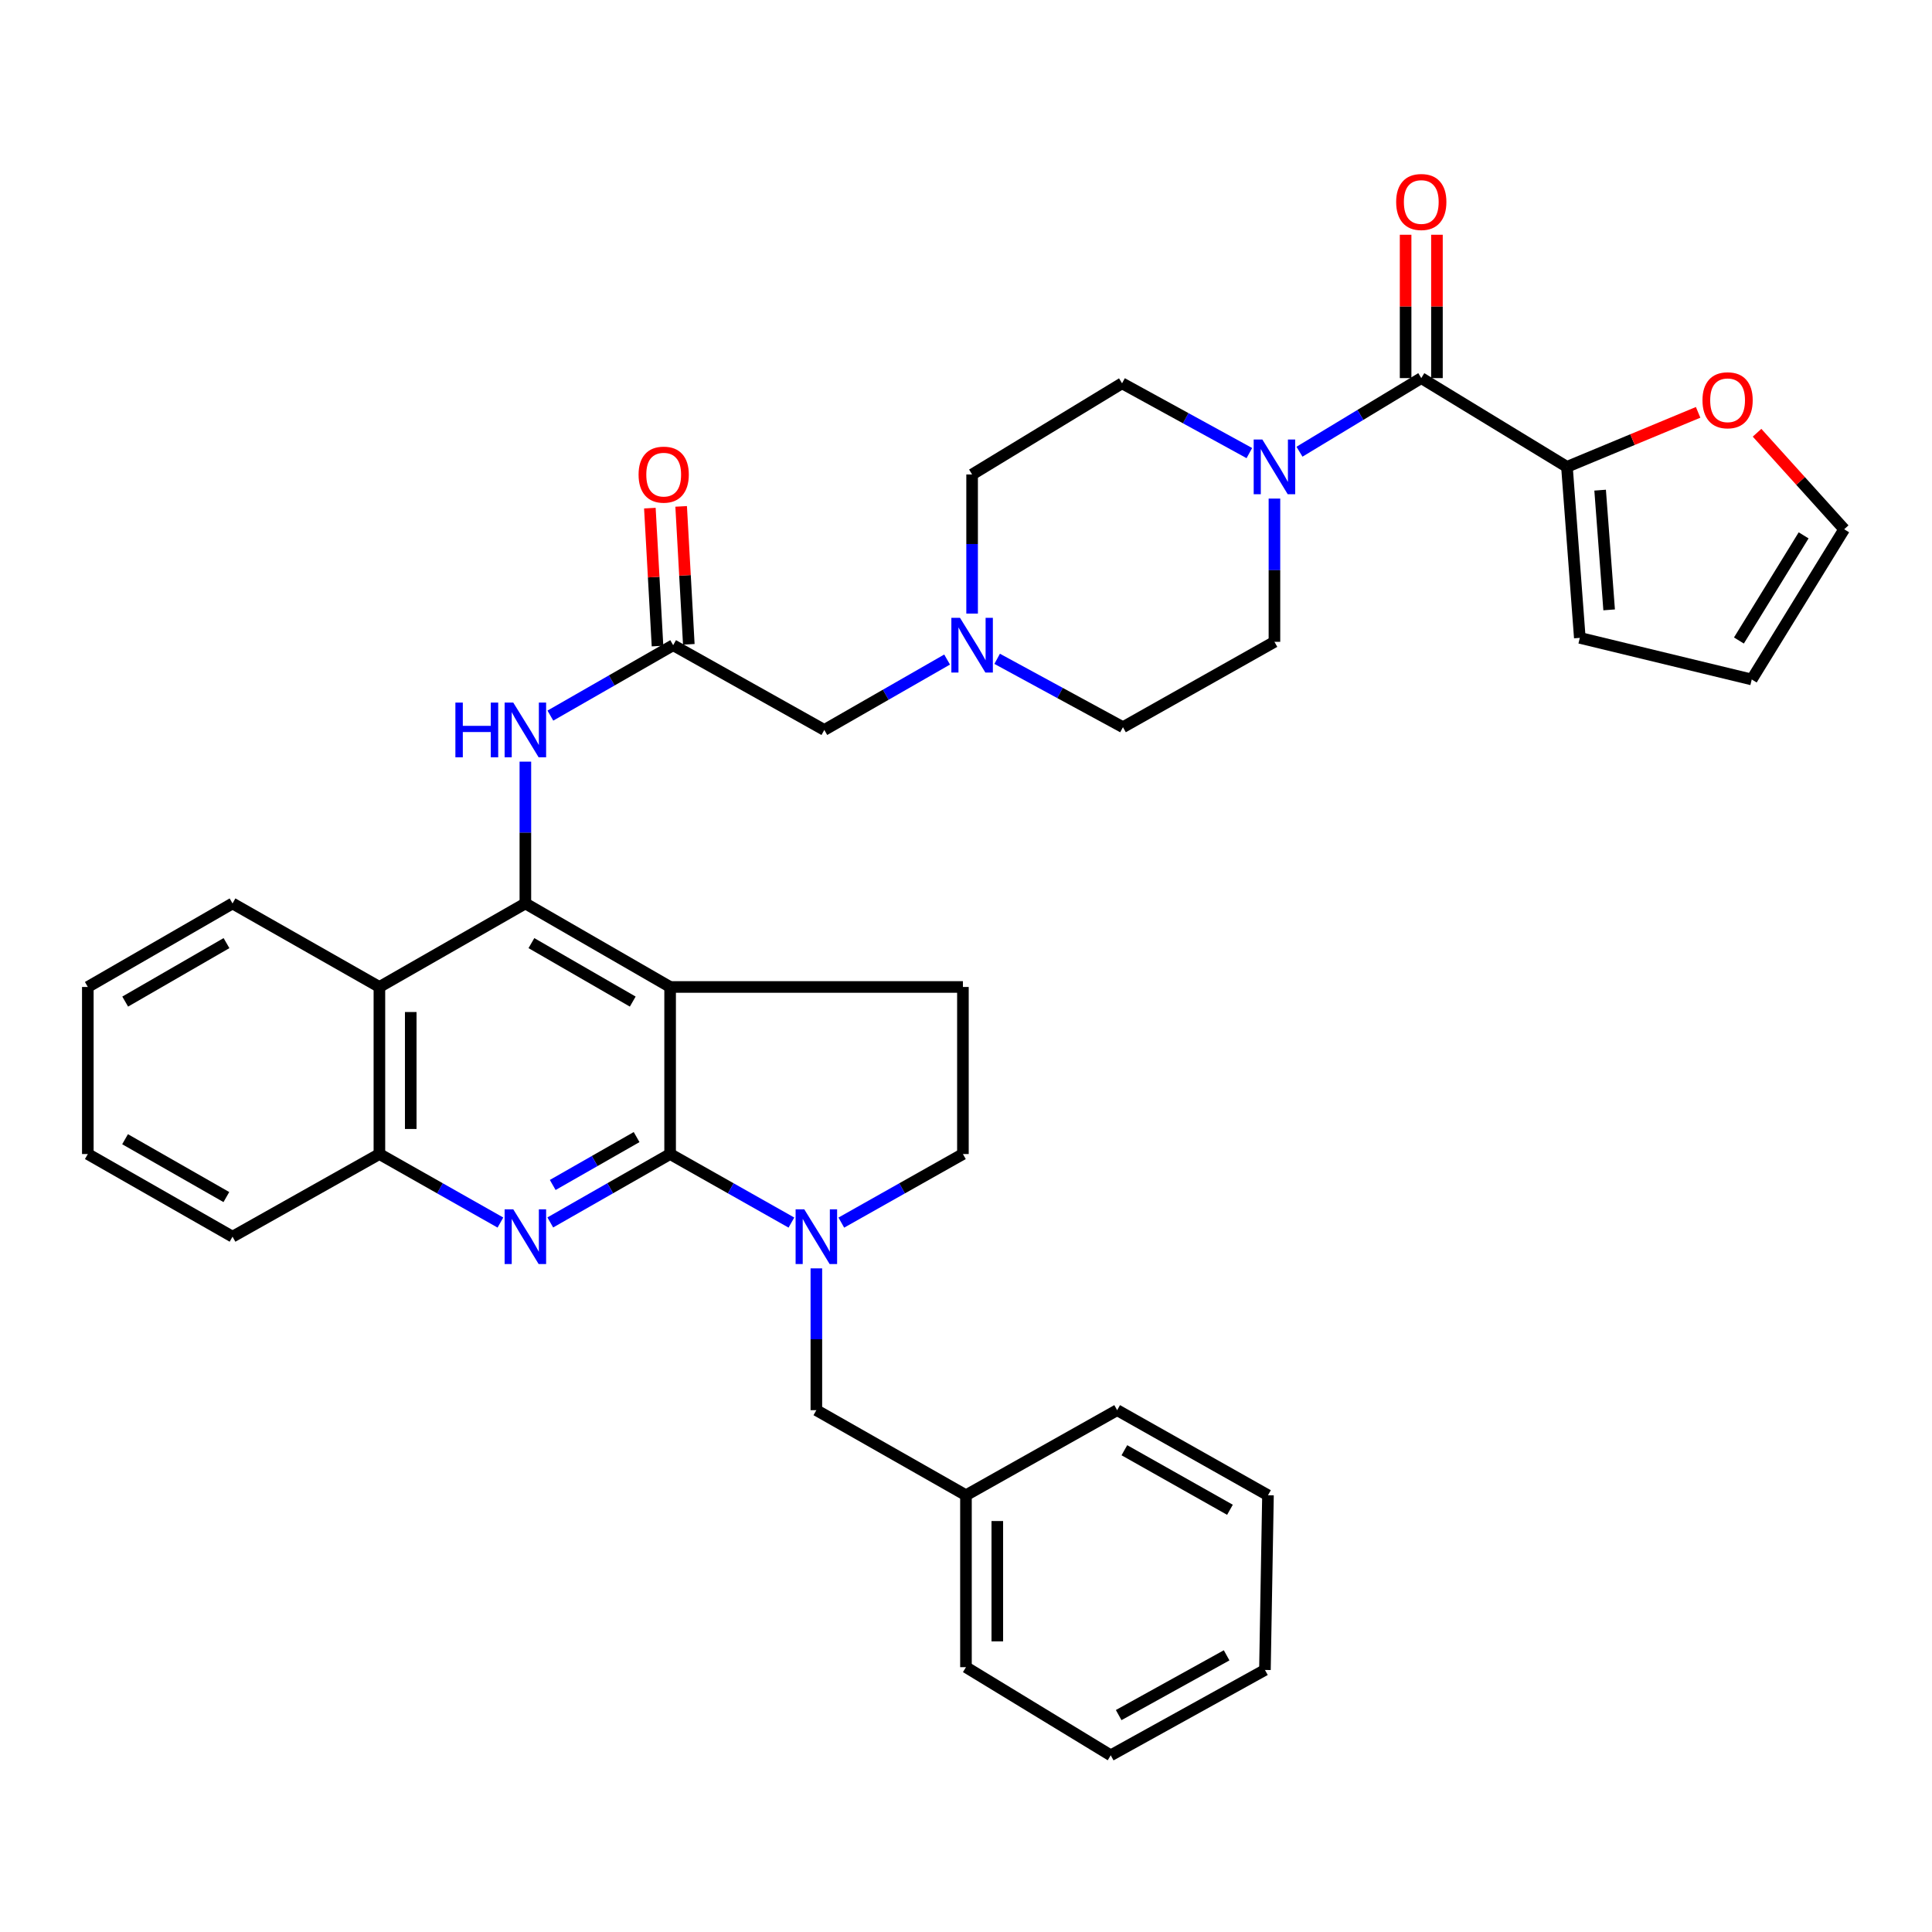 <?xml version='1.0' encoding='iso-8859-1'?>
<svg version='1.1' baseProfile='full'
              xmlns='http://www.w3.org/2000/svg'
                      xmlns:rdkit='http://www.rdkit.org/xml'
                      xmlns:xlink='http://www.w3.org/1999/xlink'
                  xml:space='preserve'
width='1000px' height='1000px' viewBox='0 0 1000 1000'>
<!-- END OF HEADER -->
<rect style='opacity:1.0;fill:#FFFFFF;stroke:none' width='1000' height='1000' x='0' y='0'> </rect>
<path class='bond-0' d='M 346.851,597.328 L 346.851,510.853' style='fill:none;fill-rule:evenodd;stroke:#000000;stroke-width:6px;stroke-linecap:butt;stroke-linejoin:miter;stroke-opacity:1' />
<path class='bond-2' d='M 346.851,597.328 L 315.839,615.033' style='fill:none;fill-rule:evenodd;stroke:#000000;stroke-width:6px;stroke-linecap:butt;stroke-linejoin:miter;stroke-opacity:1' />
<path class='bond-2' d='M 315.839,615.033 L 284.826,632.738' style='fill:none;fill-rule:evenodd;stroke:#0000FF;stroke-width:6px;stroke-linecap:butt;stroke-linejoin:miter;stroke-opacity:1' />
<path class='bond-2' d='M 329.504,588.551 L 307.795,600.945' style='fill:none;fill-rule:evenodd;stroke:#000000;stroke-width:6px;stroke-linecap:butt;stroke-linejoin:miter;stroke-opacity:1' />
<path class='bond-2' d='M 307.795,600.945 L 286.087,613.339' style='fill:none;fill-rule:evenodd;stroke:#0000FF;stroke-width:6px;stroke-linecap:butt;stroke-linejoin:miter;stroke-opacity:1' />
<path class='bond-3' d='M 346.851,597.328 L 378.242,615.066' style='fill:none;fill-rule:evenodd;stroke:#000000;stroke-width:6px;stroke-linecap:butt;stroke-linejoin:miter;stroke-opacity:1' />
<path class='bond-3' d='M 378.242,615.066 L 409.633,632.804' style='fill:none;fill-rule:evenodd;stroke:#0000FF;stroke-width:6px;stroke-linecap:butt;stroke-linejoin:miter;stroke-opacity:1' />
<path class='bond-1' d='M 346.851,510.853 L 271.93,467.62' style='fill:none;fill-rule:evenodd;stroke:#000000;stroke-width:6px;stroke-linecap:butt;stroke-linejoin:miter;stroke-opacity:1' />
<path class='bond-1' d='M 327.504,518.419 L 275.06,488.156' style='fill:none;fill-rule:evenodd;stroke:#000000;stroke-width:6px;stroke-linecap:butt;stroke-linejoin:miter;stroke-opacity:1' />
<path class='bond-11' d='M 346.851,510.853 L 498.405,510.853' style='fill:none;fill-rule:evenodd;stroke:#000000;stroke-width:6px;stroke-linecap:butt;stroke-linejoin:miter;stroke-opacity:1' />
<path class='bond-8' d='M 271.93,467.62 L 271.93,430.922' style='fill:none;fill-rule:evenodd;stroke:#000000;stroke-width:6px;stroke-linecap:butt;stroke-linejoin:miter;stroke-opacity:1' />
<path class='bond-8' d='M 271.93,430.922 L 271.93,394.225' style='fill:none;fill-rule:evenodd;stroke:#0000FF;stroke-width:6px;stroke-linecap:butt;stroke-linejoin:miter;stroke-opacity:1' />
<path class='bond-37' d='M 271.93,467.62 L 196.378,510.853' style='fill:none;fill-rule:evenodd;stroke:#000000;stroke-width:6px;stroke-linecap:butt;stroke-linejoin:miter;stroke-opacity:1' />
<path class='bond-7' d='M 259.019,632.792 L 227.699,615.06' style='fill:none;fill-rule:evenodd;stroke:#0000FF;stroke-width:6px;stroke-linecap:butt;stroke-linejoin:miter;stroke-opacity:1' />
<path class='bond-7' d='M 227.699,615.06 L 196.378,597.328' style='fill:none;fill-rule:evenodd;stroke:#000000;stroke-width:6px;stroke-linecap:butt;stroke-linejoin:miter;stroke-opacity:1' />
<path class='bond-13' d='M 435.464,632.818 L 466.934,615.073' style='fill:none;fill-rule:evenodd;stroke:#0000FF;stroke-width:6px;stroke-linecap:butt;stroke-linejoin:miter;stroke-opacity:1' />
<path class='bond-13' d='M 466.934,615.073 L 498.405,597.328' style='fill:none;fill-rule:evenodd;stroke:#000000;stroke-width:6px;stroke-linecap:butt;stroke-linejoin:miter;stroke-opacity:1' />
<path class='bond-14' d='M 422.547,656.506 L 422.547,693.204' style='fill:none;fill-rule:evenodd;stroke:#0000FF;stroke-width:6px;stroke-linecap:butt;stroke-linejoin:miter;stroke-opacity:1' />
<path class='bond-14' d='M 422.547,693.204 L 422.547,729.902' style='fill:none;fill-rule:evenodd;stroke:#000000;stroke-width:6px;stroke-linecap:butt;stroke-linejoin:miter;stroke-opacity:1' />
<path class='bond-4' d='M 735.65,195.704 L 704.129,214.756' style='fill:none;fill-rule:evenodd;stroke:#000000;stroke-width:6px;stroke-linecap:butt;stroke-linejoin:miter;stroke-opacity:1' />
<path class='bond-4' d='M 704.129,214.756 L 672.608,233.807' style='fill:none;fill-rule:evenodd;stroke:#0000FF;stroke-width:6px;stroke-linecap:butt;stroke-linejoin:miter;stroke-opacity:1' />
<path class='bond-9' d='M 735.65,195.704 L 811.048,241.641' style='fill:none;fill-rule:evenodd;stroke:#000000;stroke-width:6px;stroke-linecap:butt;stroke-linejoin:miter;stroke-opacity:1' />
<path class='bond-16' d='M 743.761,195.704 L 743.761,158.608' style='fill:none;fill-rule:evenodd;stroke:#000000;stroke-width:6px;stroke-linecap:butt;stroke-linejoin:miter;stroke-opacity:1' />
<path class='bond-16' d='M 743.761,158.608 L 743.761,121.511' style='fill:none;fill-rule:evenodd;stroke:#FF0000;stroke-width:6px;stroke-linecap:butt;stroke-linejoin:miter;stroke-opacity:1' />
<path class='bond-16' d='M 727.539,195.704 L 727.539,158.608' style='fill:none;fill-rule:evenodd;stroke:#000000;stroke-width:6px;stroke-linecap:butt;stroke-linejoin:miter;stroke-opacity:1' />
<path class='bond-16' d='M 727.539,158.608 L 727.539,121.511' style='fill:none;fill-rule:evenodd;stroke:#FF0000;stroke-width:6px;stroke-linecap:butt;stroke-linejoin:miter;stroke-opacity:1' />
<path class='bond-5' d='M 196.378,510.853 L 196.378,597.328' style='fill:none;fill-rule:evenodd;stroke:#000000;stroke-width:6px;stroke-linecap:butt;stroke-linejoin:miter;stroke-opacity:1' />
<path class='bond-5' d='M 212.6,523.824 L 212.6,584.357' style='fill:none;fill-rule:evenodd;stroke:#000000;stroke-width:6px;stroke-linecap:butt;stroke-linejoin:miter;stroke-opacity:1' />
<path class='bond-27' d='M 196.378,510.853 L 120.357,467.62' style='fill:none;fill-rule:evenodd;stroke:#000000;stroke-width:6px;stroke-linecap:butt;stroke-linejoin:miter;stroke-opacity:1' />
<path class='bond-6' d='M 646.659,234.518 L 613.714,216.454' style='fill:none;fill-rule:evenodd;stroke:#0000FF;stroke-width:6px;stroke-linecap:butt;stroke-linejoin:miter;stroke-opacity:1' />
<path class='bond-6' d='M 613.714,216.454 L 580.77,198.39' style='fill:none;fill-rule:evenodd;stroke:#000000;stroke-width:6px;stroke-linecap:butt;stroke-linejoin:miter;stroke-opacity:1' />
<path class='bond-40' d='M 659.647,258.065 L 659.647,295.136' style='fill:none;fill-rule:evenodd;stroke:#0000FF;stroke-width:6px;stroke-linecap:butt;stroke-linejoin:miter;stroke-opacity:1' />
<path class='bond-40' d='M 659.647,295.136 L 659.647,332.207' style='fill:none;fill-rule:evenodd;stroke:#000000;stroke-width:6px;stroke-linecap:butt;stroke-linejoin:miter;stroke-opacity:1' />
<path class='bond-28' d='M 196.378,597.328 L 120.357,640.101' style='fill:none;fill-rule:evenodd;stroke:#000000;stroke-width:6px;stroke-linecap:butt;stroke-linejoin:miter;stroke-opacity:1' />
<path class='bond-10' d='M 284.874,370.397 L 316.651,352.176' style='fill:none;fill-rule:evenodd;stroke:#0000FF;stroke-width:6px;stroke-linecap:butt;stroke-linejoin:miter;stroke-opacity:1' />
<path class='bond-10' d='M 316.651,352.176 L 348.428,333.956' style='fill:none;fill-rule:evenodd;stroke:#000000;stroke-width:6px;stroke-linecap:butt;stroke-linejoin:miter;stroke-opacity:1' />
<path class='bond-15' d='M 811.048,241.641 L 844.998,227.536' style='fill:none;fill-rule:evenodd;stroke:#000000;stroke-width:6px;stroke-linecap:butt;stroke-linejoin:miter;stroke-opacity:1' />
<path class='bond-15' d='M 844.998,227.536 L 878.947,213.432' style='fill:none;fill-rule:evenodd;stroke:#FF0000;stroke-width:6px;stroke-linecap:butt;stroke-linejoin:miter;stroke-opacity:1' />
<path class='bond-17' d='M 811.048,241.641 L 817.709,330.161' style='fill:none;fill-rule:evenodd;stroke:#000000;stroke-width:6px;stroke-linecap:butt;stroke-linejoin:miter;stroke-opacity:1' />
<path class='bond-17' d='M 828.224,253.702 L 832.886,315.666' style='fill:none;fill-rule:evenodd;stroke:#000000;stroke-width:6px;stroke-linecap:butt;stroke-linejoin:miter;stroke-opacity:1' />
<path class='bond-20' d='M 348.428,333.956 L 426.665,377.82' style='fill:none;fill-rule:evenodd;stroke:#000000;stroke-width:6px;stroke-linecap:butt;stroke-linejoin:miter;stroke-opacity:1' />
<path class='bond-21' d='M 356.527,333.506 L 354.546,297.809' style='fill:none;fill-rule:evenodd;stroke:#000000;stroke-width:6px;stroke-linecap:butt;stroke-linejoin:miter;stroke-opacity:1' />
<path class='bond-21' d='M 354.546,297.809 L 352.565,262.111' style='fill:none;fill-rule:evenodd;stroke:#FF0000;stroke-width:6px;stroke-linecap:butt;stroke-linejoin:miter;stroke-opacity:1' />
<path class='bond-21' d='M 340.329,334.405 L 338.348,298.708' style='fill:none;fill-rule:evenodd;stroke:#000000;stroke-width:6px;stroke-linecap:butt;stroke-linejoin:miter;stroke-opacity:1' />
<path class='bond-21' d='M 338.348,298.708 L 336.368,263.01' style='fill:none;fill-rule:evenodd;stroke:#FF0000;stroke-width:6px;stroke-linecap:butt;stroke-linejoin:miter;stroke-opacity:1' />
<path class='bond-36' d='M 498.405,510.853 L 498.405,597.328' style='fill:none;fill-rule:evenodd;stroke:#000000;stroke-width:6px;stroke-linecap:butt;stroke-linejoin:miter;stroke-opacity:1' />
<path class='bond-12' d='M 490.219,341.378 L 458.442,359.599' style='fill:none;fill-rule:evenodd;stroke:#0000FF;stroke-width:6px;stroke-linecap:butt;stroke-linejoin:miter;stroke-opacity:1' />
<path class='bond-12' d='M 458.442,359.599 L 426.665,377.82' style='fill:none;fill-rule:evenodd;stroke:#000000;stroke-width:6px;stroke-linecap:butt;stroke-linejoin:miter;stroke-opacity:1' />
<path class='bond-24' d='M 516.125,341.001 L 548.682,358.699' style='fill:none;fill-rule:evenodd;stroke:#0000FF;stroke-width:6px;stroke-linecap:butt;stroke-linejoin:miter;stroke-opacity:1' />
<path class='bond-24' d='M 548.682,358.699 L 581.239,376.396' style='fill:none;fill-rule:evenodd;stroke:#000000;stroke-width:6px;stroke-linecap:butt;stroke-linejoin:miter;stroke-opacity:1' />
<path class='bond-25' d='M 503.163,317.587 L 503.163,281.587' style='fill:none;fill-rule:evenodd;stroke:#0000FF;stroke-width:6px;stroke-linecap:butt;stroke-linejoin:miter;stroke-opacity:1' />
<path class='bond-25' d='M 503.163,281.587 L 503.163,245.588' style='fill:none;fill-rule:evenodd;stroke:#000000;stroke-width:6px;stroke-linecap:butt;stroke-linejoin:miter;stroke-opacity:1' />
<path class='bond-26' d='M 422.547,729.902 L 499.982,773.937' style='fill:none;fill-rule:evenodd;stroke:#000000;stroke-width:6px;stroke-linecap:butt;stroke-linejoin:miter;stroke-opacity:1' />
<path class='bond-22' d='M 909.449,223.989 L 931.997,248.965' style='fill:none;fill-rule:evenodd;stroke:#FF0000;stroke-width:6px;stroke-linecap:butt;stroke-linejoin:miter;stroke-opacity:1' />
<path class='bond-22' d='M 931.997,248.965 L 954.545,273.942' style='fill:none;fill-rule:evenodd;stroke:#000000;stroke-width:6px;stroke-linecap:butt;stroke-linejoin:miter;stroke-opacity:1' />
<path class='bond-23' d='M 817.709,330.161 L 906.698,351.692' style='fill:none;fill-rule:evenodd;stroke:#000000;stroke-width:6px;stroke-linecap:butt;stroke-linejoin:miter;stroke-opacity:1' />
<path class='bond-18' d='M 580.77,198.39 L 503.163,245.588' style='fill:none;fill-rule:evenodd;stroke:#000000;stroke-width:6px;stroke-linecap:butt;stroke-linejoin:miter;stroke-opacity:1' />
<path class='bond-19' d='M 659.647,332.207 L 581.239,376.396' style='fill:none;fill-rule:evenodd;stroke:#000000;stroke-width:6px;stroke-linecap:butt;stroke-linejoin:miter;stroke-opacity:1' />
<path class='bond-41' d='M 954.545,273.942 L 906.698,351.692' style='fill:none;fill-rule:evenodd;stroke:#000000;stroke-width:6px;stroke-linecap:butt;stroke-linejoin:miter;stroke-opacity:1' />
<path class='bond-41' d='M 933.552,277.102 L 900.059,331.527' style='fill:none;fill-rule:evenodd;stroke:#000000;stroke-width:6px;stroke-linecap:butt;stroke-linejoin:miter;stroke-opacity:1' />
<path class='bond-29' d='M 499.982,773.937 L 499.982,862.926' style='fill:none;fill-rule:evenodd;stroke:#000000;stroke-width:6px;stroke-linecap:butt;stroke-linejoin:miter;stroke-opacity:1' />
<path class='bond-29' d='M 516.204,787.285 L 516.204,849.578' style='fill:none;fill-rule:evenodd;stroke:#000000;stroke-width:6px;stroke-linecap:butt;stroke-linejoin:miter;stroke-opacity:1' />
<path class='bond-30' d='M 499.982,773.937 L 578.238,729.902' style='fill:none;fill-rule:evenodd;stroke:#000000;stroke-width:6px;stroke-linecap:butt;stroke-linejoin:miter;stroke-opacity:1' />
<path class='bond-38' d='M 120.357,467.62 L 45.455,510.853' style='fill:none;fill-rule:evenodd;stroke:#000000;stroke-width:6px;stroke-linecap:butt;stroke-linejoin:miter;stroke-opacity:1' />
<path class='bond-38' d='M 117.232,488.155 L 64.799,518.418' style='fill:none;fill-rule:evenodd;stroke:#000000;stroke-width:6px;stroke-linecap:butt;stroke-linejoin:miter;stroke-opacity:1' />
<path class='bond-32' d='M 120.357,640.101 L 45.455,597.328' style='fill:none;fill-rule:evenodd;stroke:#000000;stroke-width:6px;stroke-linecap:butt;stroke-linejoin:miter;stroke-opacity:1' />
<path class='bond-32' d='M 117.167,619.598 L 64.735,589.657' style='fill:none;fill-rule:evenodd;stroke:#000000;stroke-width:6px;stroke-linecap:butt;stroke-linejoin:miter;stroke-opacity:1' />
<path class='bond-34' d='M 499.982,862.926 L 574.912,908.548' style='fill:none;fill-rule:evenodd;stroke:#000000;stroke-width:6px;stroke-linecap:butt;stroke-linejoin:miter;stroke-opacity:1' />
<path class='bond-33' d='M 578.238,729.902 L 656.304,773.937' style='fill:none;fill-rule:evenodd;stroke:#000000;stroke-width:6px;stroke-linecap:butt;stroke-linejoin:miter;stroke-opacity:1' />
<path class='bond-33' d='M 581.977,750.637 L 636.624,781.461' style='fill:none;fill-rule:evenodd;stroke:#000000;stroke-width:6px;stroke-linecap:butt;stroke-linejoin:miter;stroke-opacity:1' />
<path class='bond-31' d='M 45.455,510.853 L 45.455,597.328' style='fill:none;fill-rule:evenodd;stroke:#000000;stroke-width:6px;stroke-linecap:butt;stroke-linejoin:miter;stroke-opacity:1' />
<path class='bond-35' d='M 656.304,773.937 L 654.727,864.359' style='fill:none;fill-rule:evenodd;stroke:#000000;stroke-width:6px;stroke-linecap:butt;stroke-linejoin:miter;stroke-opacity:1' />
<path class='bond-39' d='M 574.912,908.548 L 654.727,864.359' style='fill:none;fill-rule:evenodd;stroke:#000000;stroke-width:6px;stroke-linecap:butt;stroke-linejoin:miter;stroke-opacity:1' />
<path class='bond-39' d='M 579.027,887.727 L 634.897,856.795' style='fill:none;fill-rule:evenodd;stroke:#000000;stroke-width:6px;stroke-linecap:butt;stroke-linejoin:miter;stroke-opacity:1' />
<path  class='atom-3' d='M 265.67 625.941
L 274.95 640.941
Q 275.87 642.421, 277.35 645.101
Q 278.83 647.781, 278.91 647.941
L 278.91 625.941
L 282.67 625.941
L 282.67 654.261
L 278.79 654.261
L 268.83 637.861
Q 267.67 635.941, 266.43 633.741
Q 265.23 631.541, 264.87 630.861
L 264.87 654.261
L 261.19 654.261
L 261.19 625.941
L 265.67 625.941
' fill='#0000FF'/>
<path  class='atom-4' d='M 416.287 625.941
L 425.567 640.941
Q 426.487 642.421, 427.967 645.101
Q 429.447 647.781, 429.527 647.941
L 429.527 625.941
L 433.287 625.941
L 433.287 654.261
L 429.407 654.261
L 419.447 637.861
Q 418.287 635.941, 417.047 633.741
Q 415.847 631.541, 415.487 630.861
L 415.487 654.261
L 411.807 654.261
L 411.807 625.941
L 416.287 625.941
' fill='#0000FF'/>
<path  class='atom-7' d='M 653.387 227.481
L 662.667 242.481
Q 663.587 243.961, 665.067 246.641
Q 666.547 249.321, 666.627 249.481
L 666.627 227.481
L 670.387 227.481
L 670.387 255.801
L 666.507 255.801
L 656.547 239.401
Q 655.387 237.481, 654.147 235.281
Q 652.947 233.081, 652.587 232.401
L 652.587 255.801
L 648.907 255.801
L 648.907 227.481
L 653.387 227.481
' fill='#0000FF'/>
<path  class='atom-9' d='M 235.71 363.66
L 239.55 363.66
L 239.55 375.7
L 254.03 375.7
L 254.03 363.66
L 257.87 363.66
L 257.87 391.98
L 254.03 391.98
L 254.03 378.9
L 239.55 378.9
L 239.55 391.98
L 235.71 391.98
L 235.71 363.66
' fill='#0000FF'/>
<path  class='atom-9' d='M 265.67 363.66
L 274.95 378.66
Q 275.87 380.14, 277.35 382.82
Q 278.83 385.5, 278.91 385.66
L 278.91 363.66
L 282.67 363.66
L 282.67 391.98
L 278.79 391.98
L 268.83 375.58
Q 267.67 373.66, 266.43 371.46
Q 265.23 369.26, 264.87 368.58
L 264.87 391.98
L 261.19 391.98
L 261.19 363.66
L 265.67 363.66
' fill='#0000FF'/>
<path  class='atom-13' d='M 496.903 319.796
L 506.183 334.796
Q 507.103 336.276, 508.583 338.956
Q 510.063 341.636, 510.143 341.796
L 510.143 319.796
L 513.903 319.796
L 513.903 348.116
L 510.023 348.116
L 500.063 331.716
Q 498.903 329.796, 497.663 327.596
Q 496.463 325.396, 496.103 324.716
L 496.103 348.116
L 492.423 348.116
L 492.423 319.796
L 496.903 319.796
' fill='#0000FF'/>
<path  class='atom-16' d='M 881.198 207.176
Q 881.198 200.376, 884.558 196.576
Q 887.918 192.776, 894.198 192.776
Q 900.478 192.776, 903.838 196.576
Q 907.198 200.376, 907.198 207.176
Q 907.198 214.056, 903.798 217.976
Q 900.398 221.856, 894.198 221.856
Q 887.958 221.856, 884.558 217.976
Q 881.198 214.096, 881.198 207.176
M 894.198 218.656
Q 898.518 218.656, 900.838 215.776
Q 903.198 212.856, 903.198 207.176
Q 903.198 201.616, 900.838 198.816
Q 898.518 195.976, 894.198 195.976
Q 889.878 195.976, 887.518 198.776
Q 885.198 201.576, 885.198 207.176
Q 885.198 212.896, 887.518 215.776
Q 889.878 218.656, 894.198 218.656
' fill='#FF0000'/>
<path  class='atom-17' d='M 722.65 104.55
Q 722.65 97.751, 726.01 93.951
Q 729.37 90.15, 735.65 90.15
Q 741.93 90.15, 745.29 93.951
Q 748.65 97.751, 748.65 104.55
Q 748.65 111.43, 745.25 115.35
Q 741.85 119.23, 735.65 119.23
Q 729.41 119.23, 726.01 115.35
Q 722.65 111.47, 722.65 104.55
M 735.65 116.03
Q 739.97 116.03, 742.29 113.15
Q 744.65 110.23, 744.65 104.55
Q 744.65 98.99, 742.29 96.191
Q 739.97 93.35, 735.65 93.35
Q 731.33 93.35, 728.97 96.15
Q 726.65 98.951, 726.65 104.55
Q 726.65 110.27, 728.97 113.15
Q 731.33 116.03, 735.65 116.03
' fill='#FF0000'/>
<path  class='atom-22' d='M 330.525 245.668
Q 330.525 238.868, 333.885 235.068
Q 337.245 231.268, 343.525 231.268
Q 349.805 231.268, 353.165 235.068
Q 356.525 238.868, 356.525 245.668
Q 356.525 252.548, 353.125 256.468
Q 349.725 260.348, 343.525 260.348
Q 337.285 260.348, 333.885 256.468
Q 330.525 252.588, 330.525 245.668
M 343.525 257.148
Q 347.845 257.148, 350.165 254.268
Q 352.525 251.348, 352.525 245.668
Q 352.525 240.108, 350.165 237.308
Q 347.845 234.468, 343.525 234.468
Q 339.205 234.468, 336.845 237.268
Q 334.525 240.068, 334.525 245.668
Q 334.525 251.388, 336.845 254.268
Q 339.205 257.148, 343.525 257.148
' fill='#FF0000'/>
</svg>
